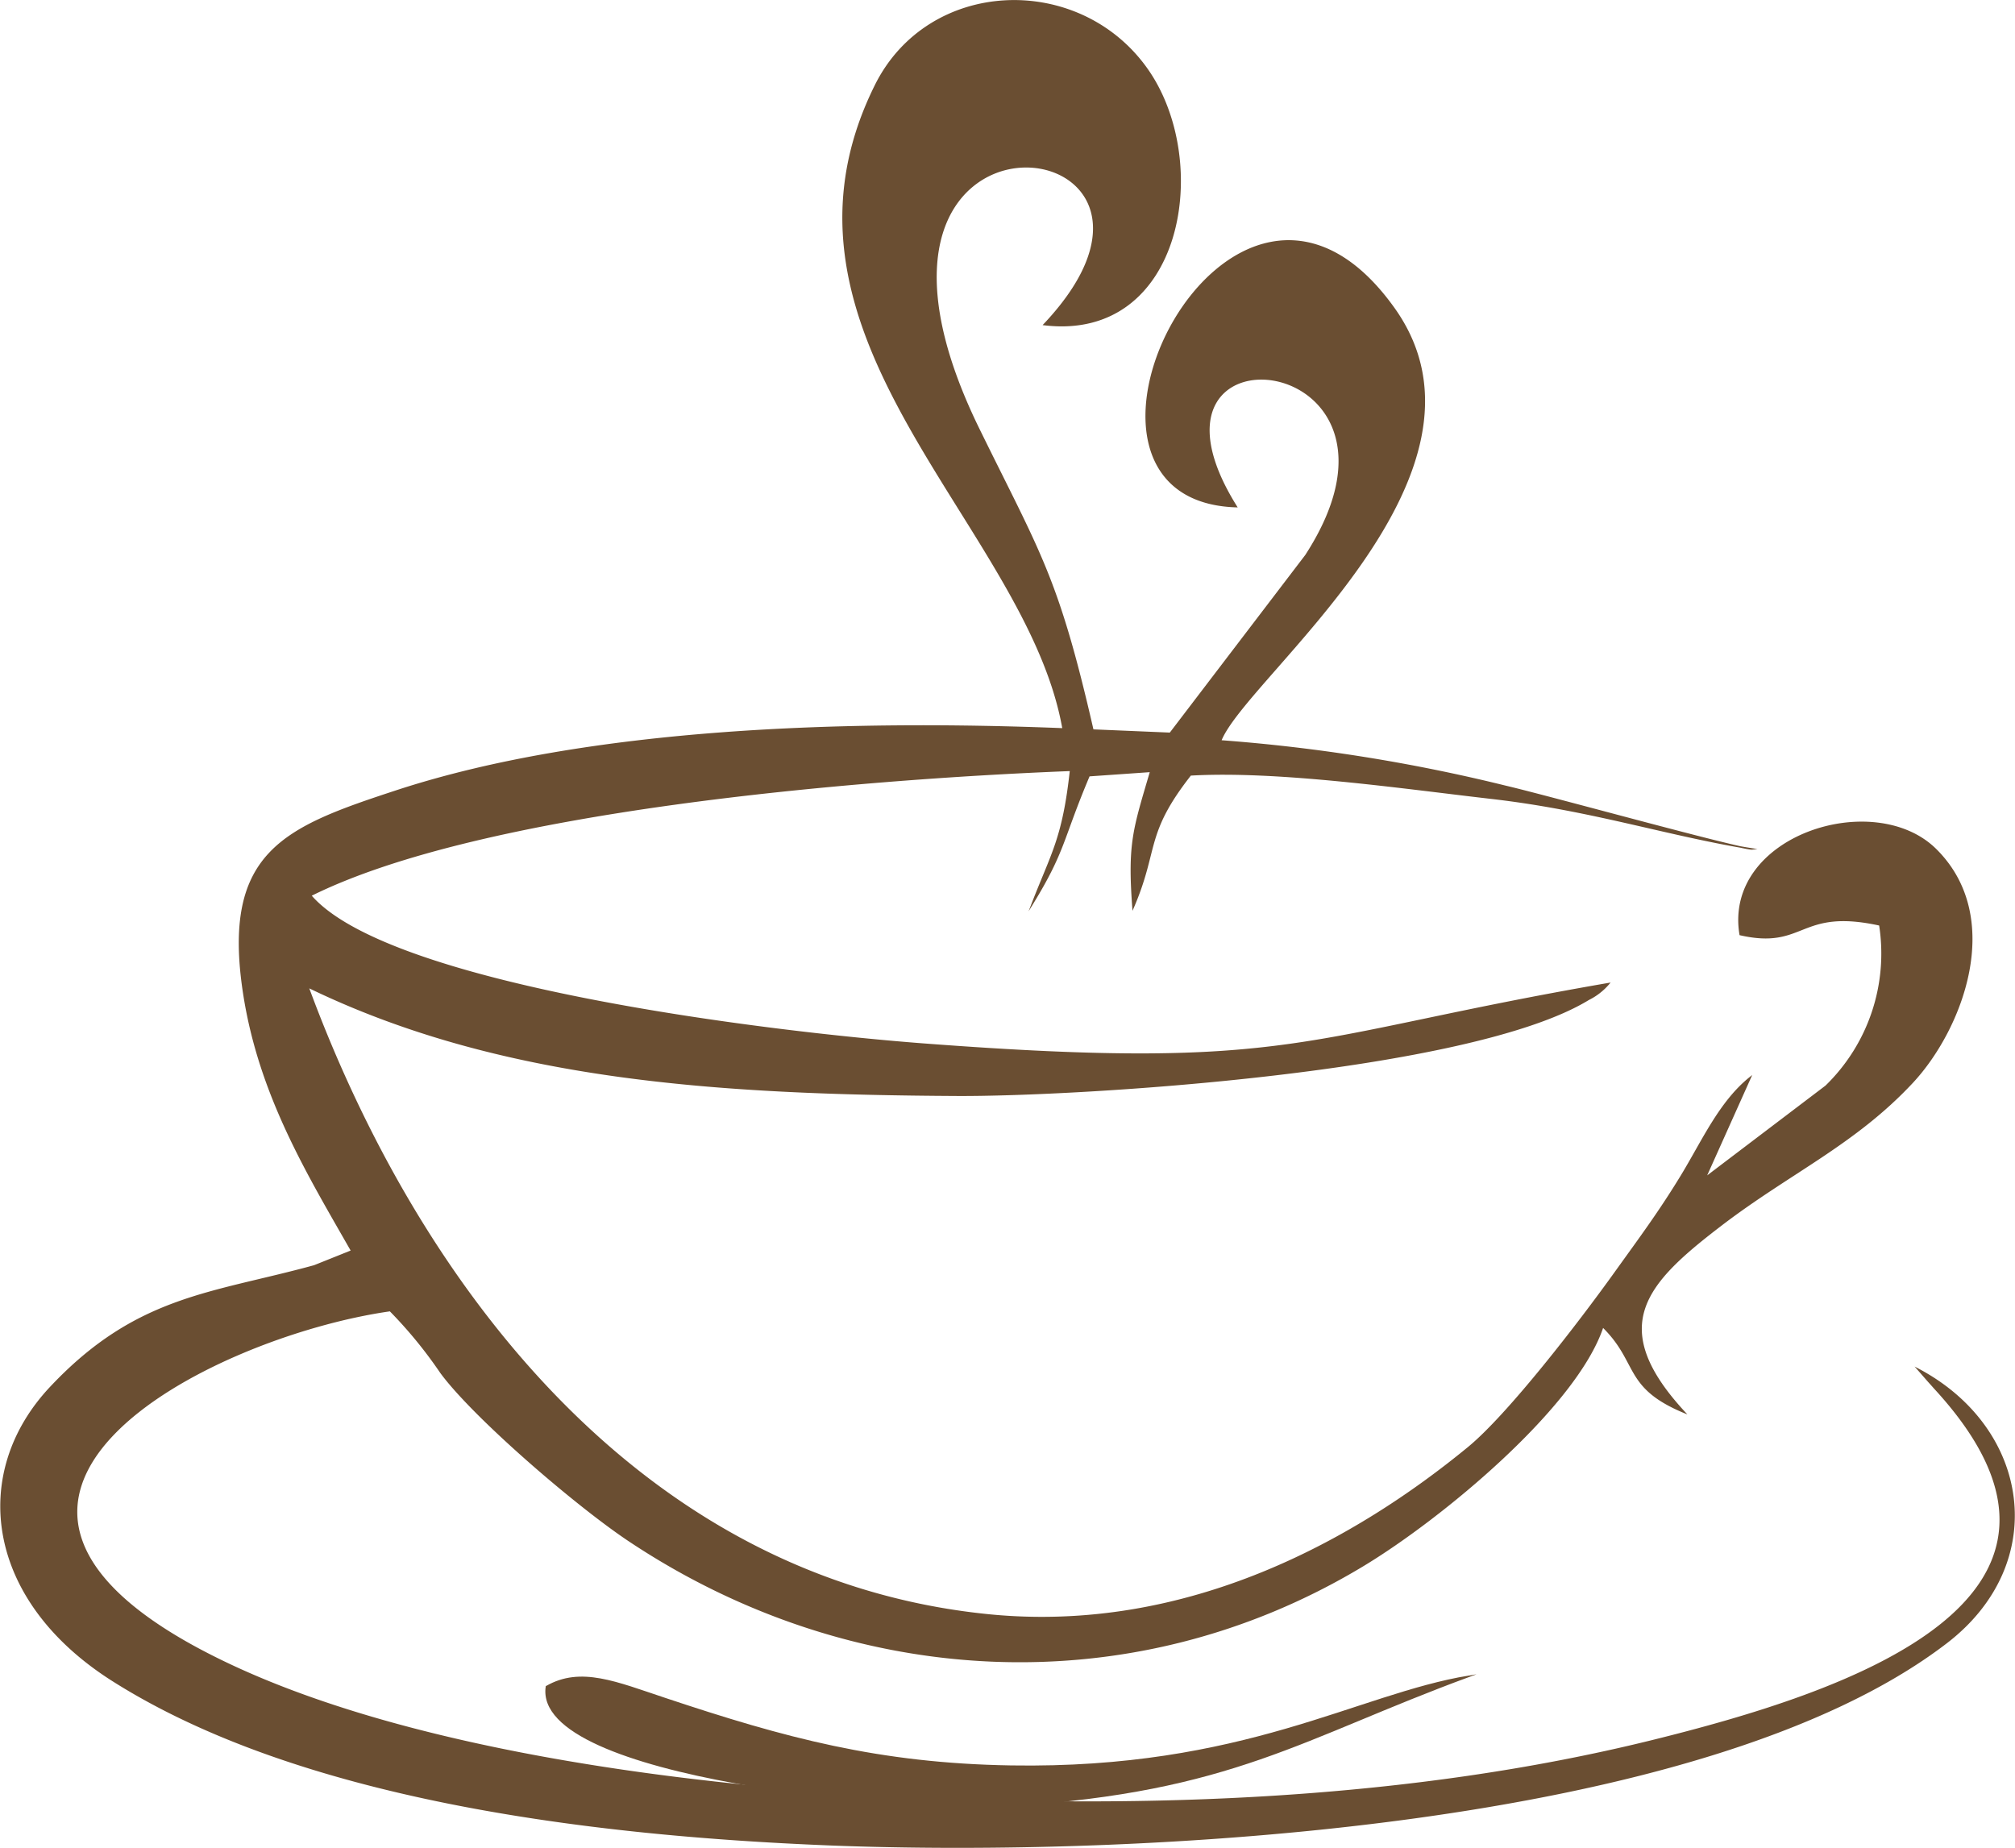 <svg xmlns="http://www.w3.org/2000/svg" width="154.582" height="141.8" viewBox="0 0 154.582 141.8">
  <g id="Ebene_x0020_1" transform="translate(0.029 0.002)">
    <path id="Pfad_535" data-name="Pfad 535" d="M81.54,55.92c-16.28-.65-36.33-.11-51.21,4.78-8.51,2.8-13.32,4.65-11.66,15.5,1.2,7.83,4.94,13.91,8.28,19.77l-2.87,1.15c-7.86,2.16-13.63,2.29-20.24,9.33-6.16,6.56-4.99,16.29,4.78,22.48,14.15,8.96,35.94,11.84,55.01,12.6,23.11.91,66.93-1.13,85.66-15.5,7.98-6.12,6.39-16.47-2.2-21l.84.96c.09.1.3.33.41.46,15.15,16.38-7.01,23.5-21.72,27.13-18.39,4.53-38.51,5.3-57.89,4.28-17.01-.89-37.88-3.71-51.7-10.41-25.67-12.44-1-24.93,12.87-26.9a34.015,34.015,0,0,1,3.89,4.75c2.48,3.38,10.23,10.07,14.35,12.84,17.01,11.38,38.56,12.73,56.4,1.97,5.99-3.61,16.36-12.18,18.39-18.33,2.81,2.75,1.59,4.65,6.28,6.59-6.18-6.68-2.93-10,2.82-14.4,5.25-4.01,10.24-6.2,14.65-10.93,3.81-4.09,7.08-12.62,1.8-17.86-4.72-4.69-16.26-1.04-15.01,6.52,5,1.13,4.46-2.11,10.71-.74a14.18,14.18,0,0,1-4.13,12.37l-9.25,7.02,3.45-7.69c-2.33,1.86-3.65,4.85-5.27,7.52-1.69,2.78-3.21,4.82-5.04,7.37-2.87,4.01-8.27,11.01-11.33,13.52-8.45,6.94-21.43,14.39-36.89,12.82-26.8-2.73-43.78-25.53-52.12-48.17,14.72,7.15,31.4,8.21,49.81,8.31,9.22.05,39.27-1.76,48.43-7.36a4.88,4.88,0,0,0,1.55-1.21c-23.77,4.11-23.99,6.81-52.5,4.65C59.21,79.23,29.79,75.7,23.8,68.7c13.08-6.53,41.76-8.95,58.3-9.6-.57,5.22-1.42,6.32-2.95,10.27,2.54-4.14,2.29-4.94,4.37-9.86l4.73-.33c-1.3,4.43-1.73,5.49-1.36,10.47,1.95-4.51.83-5.64,4.41-10.2,6.73-.39,16.3,1.01,23.01,1.78,7.73.88,13.52,2.84,20.07,3.9-.77.08-15.63-4.04-18.94-4.81a131.942,131.942,0,0,0-21.83-3.48c1.88-4.89,22.47-20.39,13.28-33.21C94.45,6.26,78.55,38.36,94.82,38.87c-9.27-14.83,15.68-12.23,5.33,3.74L89.74,56.26l-5.93-.25c-2.69-11.74-4.01-13.43-8.74-23.07-13.45-27.43,19.6-23.51,5-8.04,10.67,1.28,12.92-12.58,7.85-19.66C82.68-2.08,71.2-1.65,67.13,6.56c-9.63,19.4,11.66,33.69,14.4,49.37Z" fill="#6a4e32" stroke="#6a4e32" stroke-miterlimit="22.926" stroke-width="0.11" fill-rule="evenodd"/>
    <path id="Pfad_536" data-name="Pfad 536" d="M41.89,129.4c-1.06,7.05,28.03,9.6,35.67,9.11,16.96-1.08,22.25-5.17,35.12-9.91-8.58,1.41-17.27,7.19-35.15,6.9-10.15-.17-17.33-2.11-26.53-5.18-3.74-1.24-6.48-2.44-9.11-.92Z" fill="#6a4e32" stroke="#6a4e32" stroke-miterlimit="22.926" stroke-width="0.11" fill-rule="evenodd"/>
  </g>
</svg>
